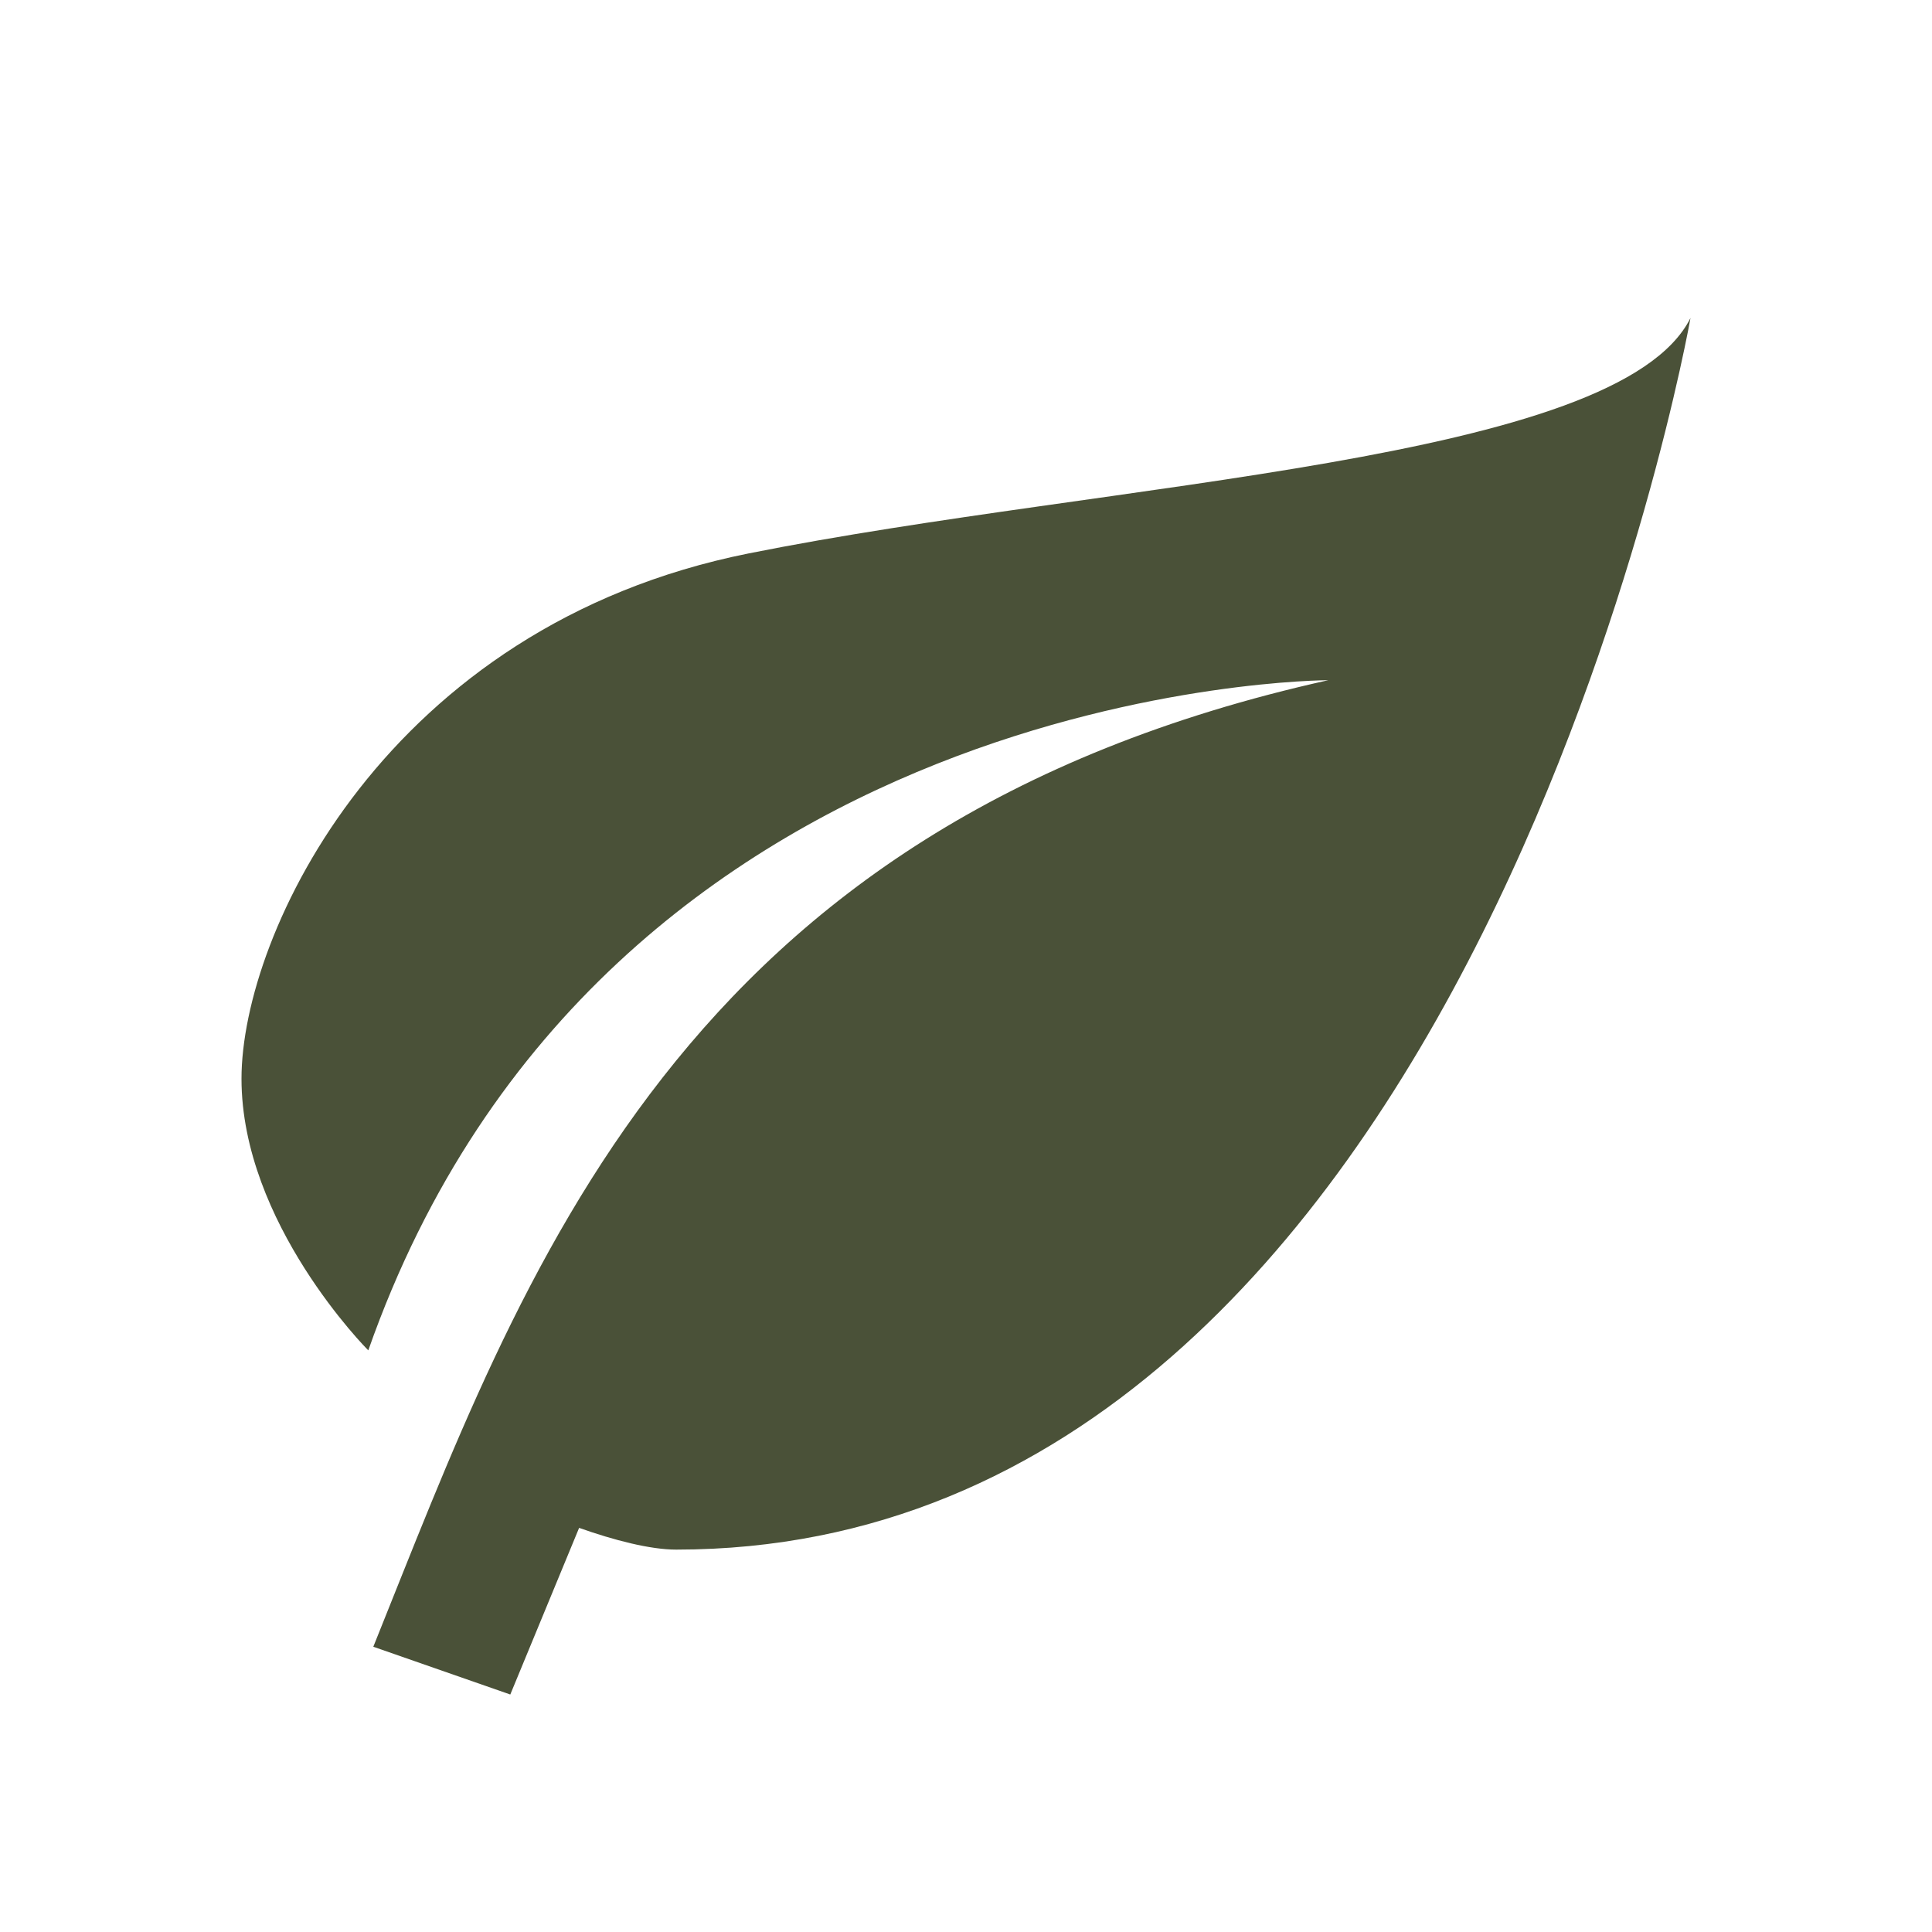 <svg xmlns="http://www.w3.org/2000/svg" fill="none" viewBox="0 0 40 40" height="40" width="40">
<path fill="#4A5138" d="M35 6.583C35 6.583 30.5 32.083 14 32.083C13.46 32.083 12.71 31.888 11.99 31.633L10.565 35.083L7.729 34.094C10.85 26.339 14 17.083 27.5 14.083C27.5 14.083 12.5 14.083 7.625 27.958C7.604 27.937 5 25.321 5 22.333C5 19.333 8 12.958 15.5 11.458C23 9.958 33.5 9.583 35 6.583Z"></path>
</svg>
